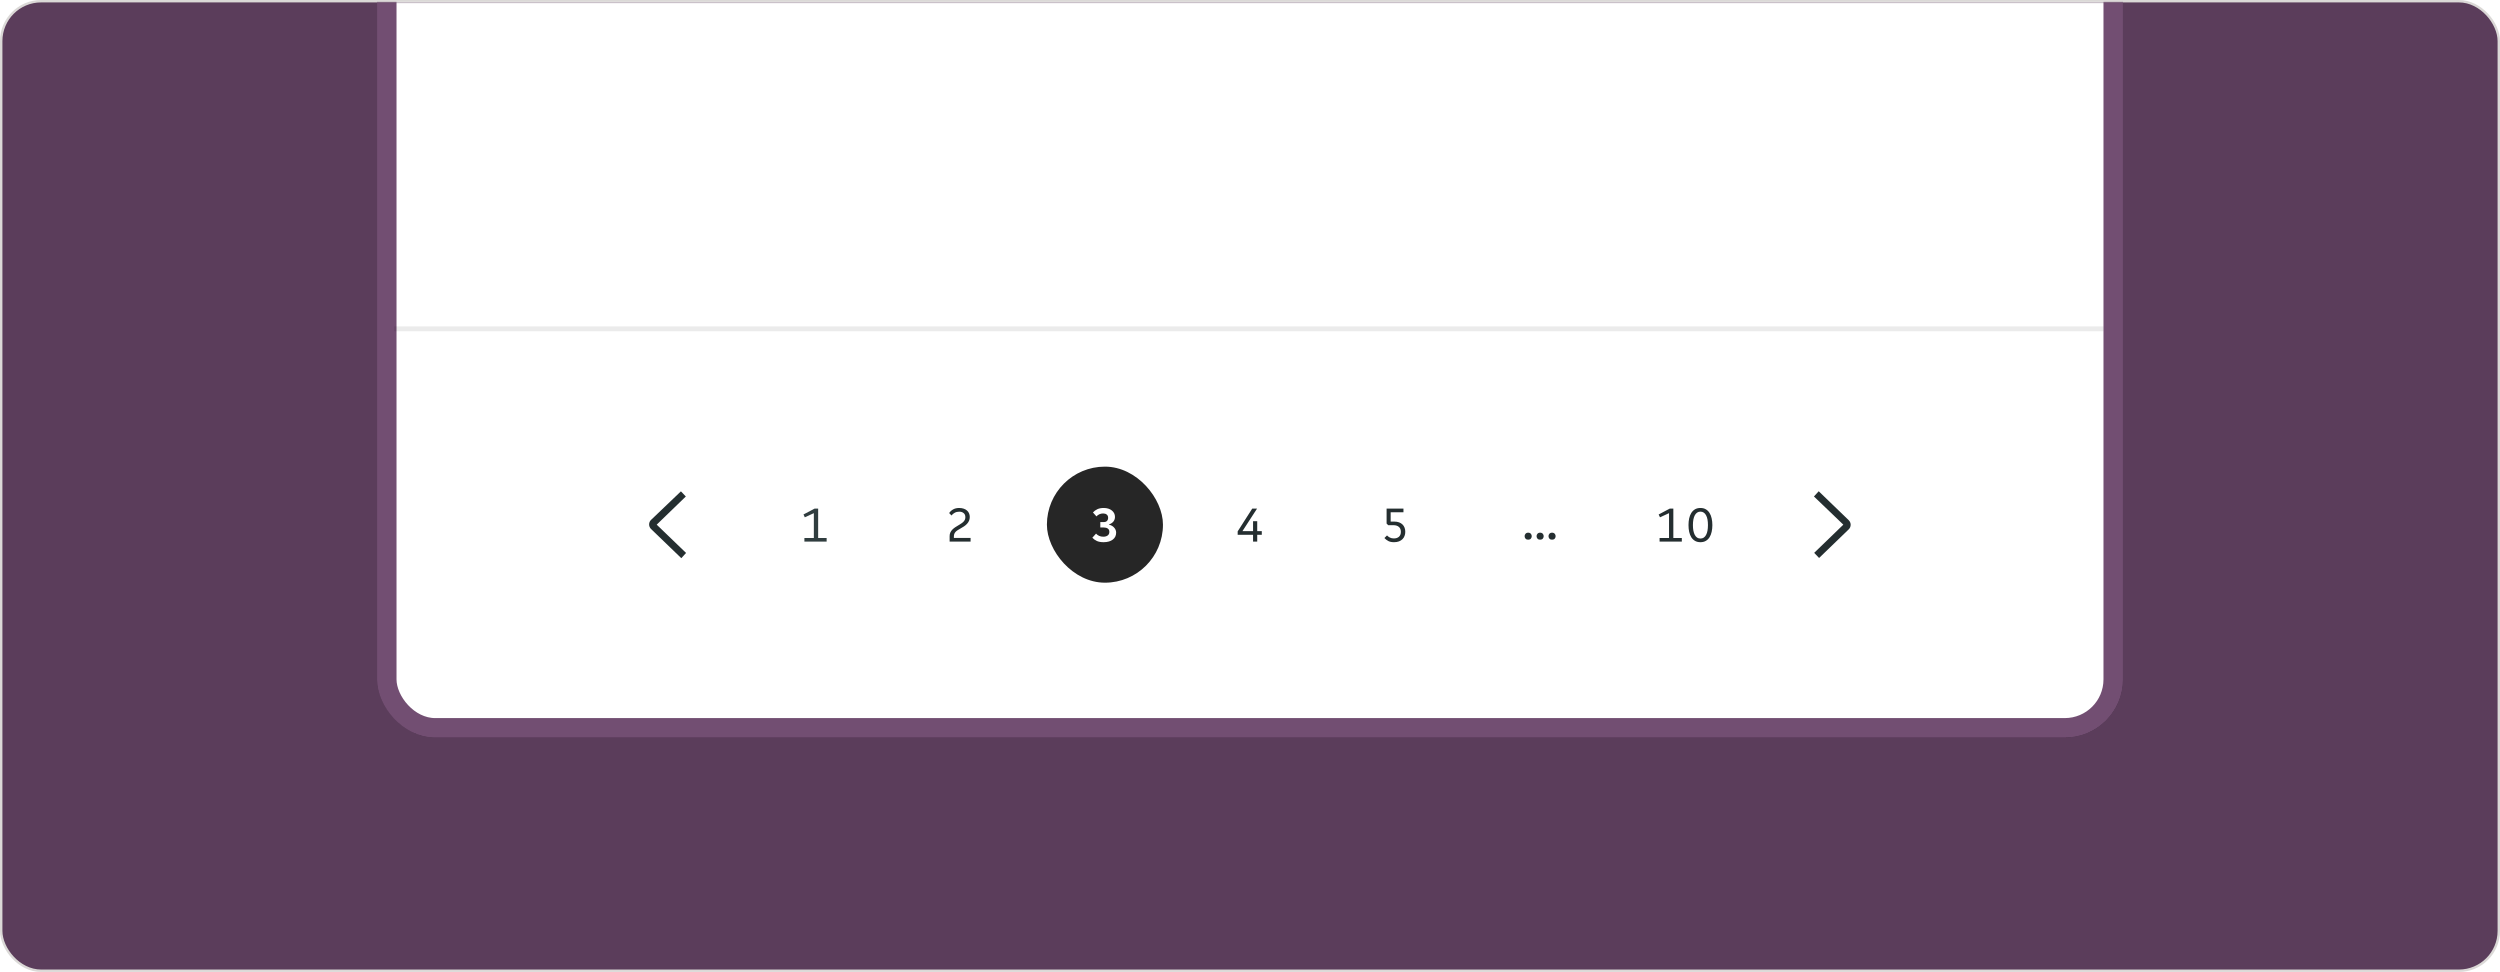<svg width="1034" height="402" viewBox="0 0 1034 402" fill="none" xmlns="http://www.w3.org/2000/svg">
<rect x="0.5" y="0.5" width="1033" height="401" rx="16.5" fill="#5B3D5B" stroke="#DBD9D7"/>
<mask id="mask0_695_153096" style="mask-type:alpha" maskUnits="userSpaceOnUse" x="1" y="1" width="1032" height="400">
<rect x="1" y="1" width="1032" height="400" rx="16" fill="#00DCFF"/>
</mask>
<g mask="url(#mask0_695_153096)">
<g filter="url(#filter0_f_695_153096)">
<rect x="156" y="-44" width="722" height="349" rx="24" fill="#170B17"/>
<rect x="159" y="-41" width="716" height="343" rx="21" stroke="#724E72" stroke-width="6"/>
</g>
<rect x="160" y="-40" width="714" height="341" rx="20" fill="white" stroke="#724E72" stroke-width="8"/>
<rect width="707" height="2" transform="translate(163 135)" fill="black" fill-opacity="0.08"/>
<rect x="253" y="193" width="48" height="48" rx="24" fill="white" fill-opacity="0.01"/>
<path d="M283.66 205.345L271.611 217L283.759 228.694L281.79 230.86L269.269 218.792C269.017 218.547 268.817 218.255 268.68 217.932C268.543 217.609 268.473 217.262 268.473 216.911C268.473 216.561 268.543 216.214 268.68 215.891C268.817 215.568 269.017 215.275 269.269 215.031L281.632 203.219L283.66 205.345Z" fill="#242E30"/>
<rect x="313" y="193" width="48" height="48" rx="24" fill="white" fill-opacity="0.01"/>
<path d="M332.699 222.53H336.605V212.24L332.867 213.962L332.321 212.786L336.92 210.35H338.39V222.53H341.897V224H332.699V222.53Z" fill="#303D3F"/>
<rect x="373" y="193" width="48" height="48" rx="24" fill="white" fill-opacity="0.01"/>
<path d="M392.762 221.732C392.762 221.172 392.86 220.682 393.056 220.262C393.252 219.828 393.518 219.436 393.854 219.086C394.204 218.722 394.61 218.386 395.072 218.078C395.548 217.77 396.059 217.455 396.605 217.133C397.039 216.867 397.424 216.622 397.76 216.398C398.096 216.16 398.376 215.915 398.6 215.663C398.824 215.411 398.992 215.145 399.104 214.865C399.216 214.585 399.272 214.263 399.272 213.899C399.272 213.157 399.034 212.597 398.558 212.219C398.096 211.827 397.501 211.631 396.773 211.631C396.045 211.631 395.415 211.778 394.883 212.072C394.351 212.352 393.903 212.73 393.539 213.206L392.573 212.198C392.993 211.568 393.546 211.064 394.232 210.686C394.918 210.294 395.744 210.098 396.71 210.098C397.424 210.098 398.054 210.196 398.6 210.392C399.146 210.574 399.601 210.833 399.965 211.169C400.343 211.491 400.623 211.883 400.805 212.345C401.001 212.793 401.099 213.283 401.099 213.815C401.099 214.417 400.994 214.949 400.784 215.411C400.574 215.873 400.294 216.293 399.944 216.671C399.594 217.049 399.188 217.392 398.726 217.7C398.278 217.994 397.802 218.281 397.298 218.561C396.85 218.813 396.451 219.051 396.101 219.275C395.751 219.499 395.457 219.737 395.219 219.989C394.995 220.241 394.82 220.521 394.694 220.829C394.582 221.137 394.526 221.501 394.526 221.921V222.488H401.435V224H392.762V221.732Z" fill="#242E30"/>
<rect x="433" y="193" width="48" height="48" rx="24" fill="#262626"/>
<path d="M456.451 224.252C455.359 224.252 454.442 224.091 453.7 223.769C452.958 223.433 452.321 222.978 451.789 222.404L453.322 220.703C453.658 221.081 454.078 221.389 454.582 221.627C455.1 221.865 455.674 221.984 456.304 221.984C457.06 221.984 457.669 221.816 458.131 221.48C458.593 221.144 458.824 220.647 458.824 219.989C458.824 219.359 458.607 218.897 458.173 218.603C457.739 218.309 457.165 218.162 456.451 218.162H455.086V215.936H456.451C457.081 215.936 457.55 215.775 457.858 215.453C458.166 215.117 458.32 214.683 458.32 214.151C458.32 213.829 458.264 213.556 458.152 213.332C458.04 213.108 457.886 212.926 457.69 212.786C457.508 212.632 457.291 212.527 457.039 212.471C456.787 212.401 456.528 212.366 456.262 212.366C455.688 212.366 455.163 212.478 454.687 212.702C454.211 212.926 453.812 213.22 453.49 213.584L452.041 211.946C452.545 211.386 453.154 210.938 453.868 210.602C454.582 210.266 455.464 210.098 456.514 210.098C457.2 210.098 457.83 210.189 458.404 210.371C458.978 210.553 459.468 210.812 459.874 211.148C460.28 211.47 460.595 211.855 460.819 212.303C461.043 212.751 461.155 213.248 461.155 213.794C461.155 214.508 460.945 215.138 460.525 215.684C460.105 216.216 459.496 216.622 458.698 216.902V217.028C459.118 217.112 459.503 217.252 459.853 217.448C460.217 217.644 460.525 217.889 460.777 218.183C461.043 218.463 461.253 218.785 461.407 219.149C461.561 219.499 461.638 219.884 461.638 220.304C461.638 220.878 461.526 221.41 461.302 221.9C461.078 222.376 460.742 222.789 460.294 223.139C459.86 223.489 459.321 223.762 458.677 223.958C458.033 224.154 457.291 224.252 456.451 224.252Z" fill="white"/>
<rect x="493" y="193" width="48" height="48" rx="24" fill="white" fill-opacity="0.01"/>
<path d="M518.264 221.186H511.901V219.779L517.928 210.35H519.923L513.875 219.674H518.264V215.558H519.986V219.674H521.876V221.186H519.986V224H518.264V221.186Z" fill="#242E30"/>
<rect x="553" y="193" width="48" height="48" rx="24" fill="white" fill-opacity="0.01"/>
<path d="M576.563 224.252C575.611 224.252 574.827 224.091 574.211 223.769C573.595 223.447 573.056 223.034 572.594 222.53L573.665 221.459C574.001 221.809 574.4 222.103 574.862 222.341C575.324 222.579 575.87 222.698 576.5 222.698C577.382 222.698 578.082 222.467 578.6 222.005C579.132 221.529 579.398 220.85 579.398 219.968C579.398 219.072 579.125 218.393 578.579 217.931C578.033 217.455 577.277 217.217 576.311 217.217H574.169L573.497 216.545V210.35H580.469V211.862H575.177V215.726H576.647C577.403 215.726 578.068 215.831 578.642 216.041C579.216 216.251 579.692 216.545 580.07 216.923C580.448 217.287 580.735 217.728 580.931 218.246C581.127 218.764 581.225 219.338 581.225 219.968C581.225 220.556 581.127 221.109 580.931 221.627C580.749 222.145 580.462 222.6 580.07 222.992C579.692 223.37 579.209 223.678 578.621 223.916C578.047 224.14 577.361 224.252 576.563 224.252Z" fill="#242E30"/>
<rect x="613" y="193" width="48" height="48" rx="24" fill="white" fill-opacity="0.01"/>
<path d="M632.057 223.216C631.577 223.216 631.211 223.072 630.959 222.784C630.707 222.484 630.581 222.142 630.581 221.758C630.581 221.386 630.707 221.056 630.959 220.768C631.211 220.468 631.577 220.318 632.057 220.318C632.537 220.318 632.903 220.468 633.155 220.768C633.407 221.056 633.533 221.386 633.533 221.758C633.533 222.142 633.407 222.484 633.155 222.784C632.903 223.072 632.537 223.216 632.057 223.216ZM636.996 223.216C636.516 223.216 636.15 223.072 635.898 222.784C635.646 222.484 635.52 222.142 635.52 221.758C635.52 221.386 635.646 221.056 635.898 220.768C636.15 220.468 636.516 220.318 636.996 220.318C637.476 220.318 637.842 220.468 638.094 220.768C638.346 221.056 638.472 221.386 638.472 221.758C638.472 222.142 638.346 222.484 638.094 222.784C637.842 223.072 637.476 223.216 636.996 223.216ZM641.936 223.216C641.456 223.216 641.09 223.072 640.838 222.784C640.586 222.484 640.46 222.142 640.46 221.758C640.46 221.386 640.586 221.056 640.838 220.768C641.09 220.468 641.456 220.318 641.936 220.318C642.416 220.318 642.782 220.468 643.034 220.768C643.286 221.056 643.412 221.386 643.412 221.758C643.412 222.142 643.286 222.484 643.034 222.784C642.782 223.072 642.416 223.216 641.936 223.216Z" fill="#242E30"/>
<rect x="673" y="193" width="48" height="48" rx="24" fill="white" fill-opacity="0.01"/>
<path d="M686.403 222.53H690.309V212.24L686.571 213.962L686.025 212.786L690.624 210.35H692.094V222.53H695.601V224H686.403V222.53ZM703.3 224.252C702.432 224.252 701.683 224.07 701.053 223.706C700.437 223.342 699.926 222.845 699.52 222.215C699.128 221.571 698.834 220.822 698.638 219.968C698.456 219.1 698.365 218.169 698.365 217.175C698.365 216.181 698.456 215.257 698.638 214.403C698.834 213.535 699.128 212.786 699.52 212.156C699.926 211.512 700.437 211.008 701.053 210.644C701.683 210.28 702.432 210.098 703.3 210.098C704.168 210.098 704.91 210.28 705.526 210.644C706.156 211.008 706.667 211.512 707.059 212.156C707.465 212.786 707.759 213.535 707.941 214.403C708.137 215.257 708.235 216.181 708.235 217.175C708.235 218.169 708.137 219.1 707.941 219.968C707.759 220.822 707.465 221.571 707.059 222.215C706.667 222.845 706.156 223.342 705.526 223.706C704.91 224.07 704.168 224.252 703.3 224.252ZM703.3 222.74C703.818 222.74 704.273 222.614 704.665 222.362C705.057 222.096 705.379 221.725 705.631 221.249C705.897 220.759 706.093 220.171 706.219 219.485C706.345 218.799 706.408 218.029 706.408 217.175C706.408 216.321 706.345 215.551 706.219 214.865C706.093 214.179 705.897 213.598 705.631 213.122C705.379 212.632 705.057 212.261 704.665 212.009C704.273 211.743 703.818 211.61 703.3 211.61C702.782 211.61 702.327 211.743 701.935 212.009C701.557 212.261 701.235 212.632 700.969 213.122C700.717 213.598 700.521 214.179 700.381 214.865C700.255 215.551 700.192 216.321 700.192 217.175C700.192 218.029 700.255 218.799 700.381 219.485C700.521 220.171 700.717 220.759 700.969 221.249C701.235 221.725 701.557 222.096 701.935 222.362C702.327 222.614 702.782 222.74 703.3 222.74Z" fill="#242E30"/>
<rect x="733" y="193" width="48" height="48" rx="24" fill="white" fill-opacity="0.01"/>
<path d="M750.348 228.655L762.397 217L750.25 205.345L752.219 203.18L764.681 215.209C765.165 215.699 765.437 216.36 765.437 217.05C765.437 217.739 765.165 218.4 764.681 218.89L752.376 230.782L750.348 228.655Z" fill="#242E30"/>
</g>
<defs>
<filter id="filter0_f_695_153096" x="56" y="-144" width="922" height="549" filterUnits="userSpaceOnUse" color-interpolation-filters="sRGB">
<feFlood flood-opacity="0" result="BackgroundImageFix"/>
<feBlend mode="normal" in="SourceGraphic" in2="BackgroundImageFix" result="shape"/>
<feGaussianBlur stdDeviation="50" result="effect1_foregroundBlur_695_153096"/>
</filter>
</defs>
</svg>
